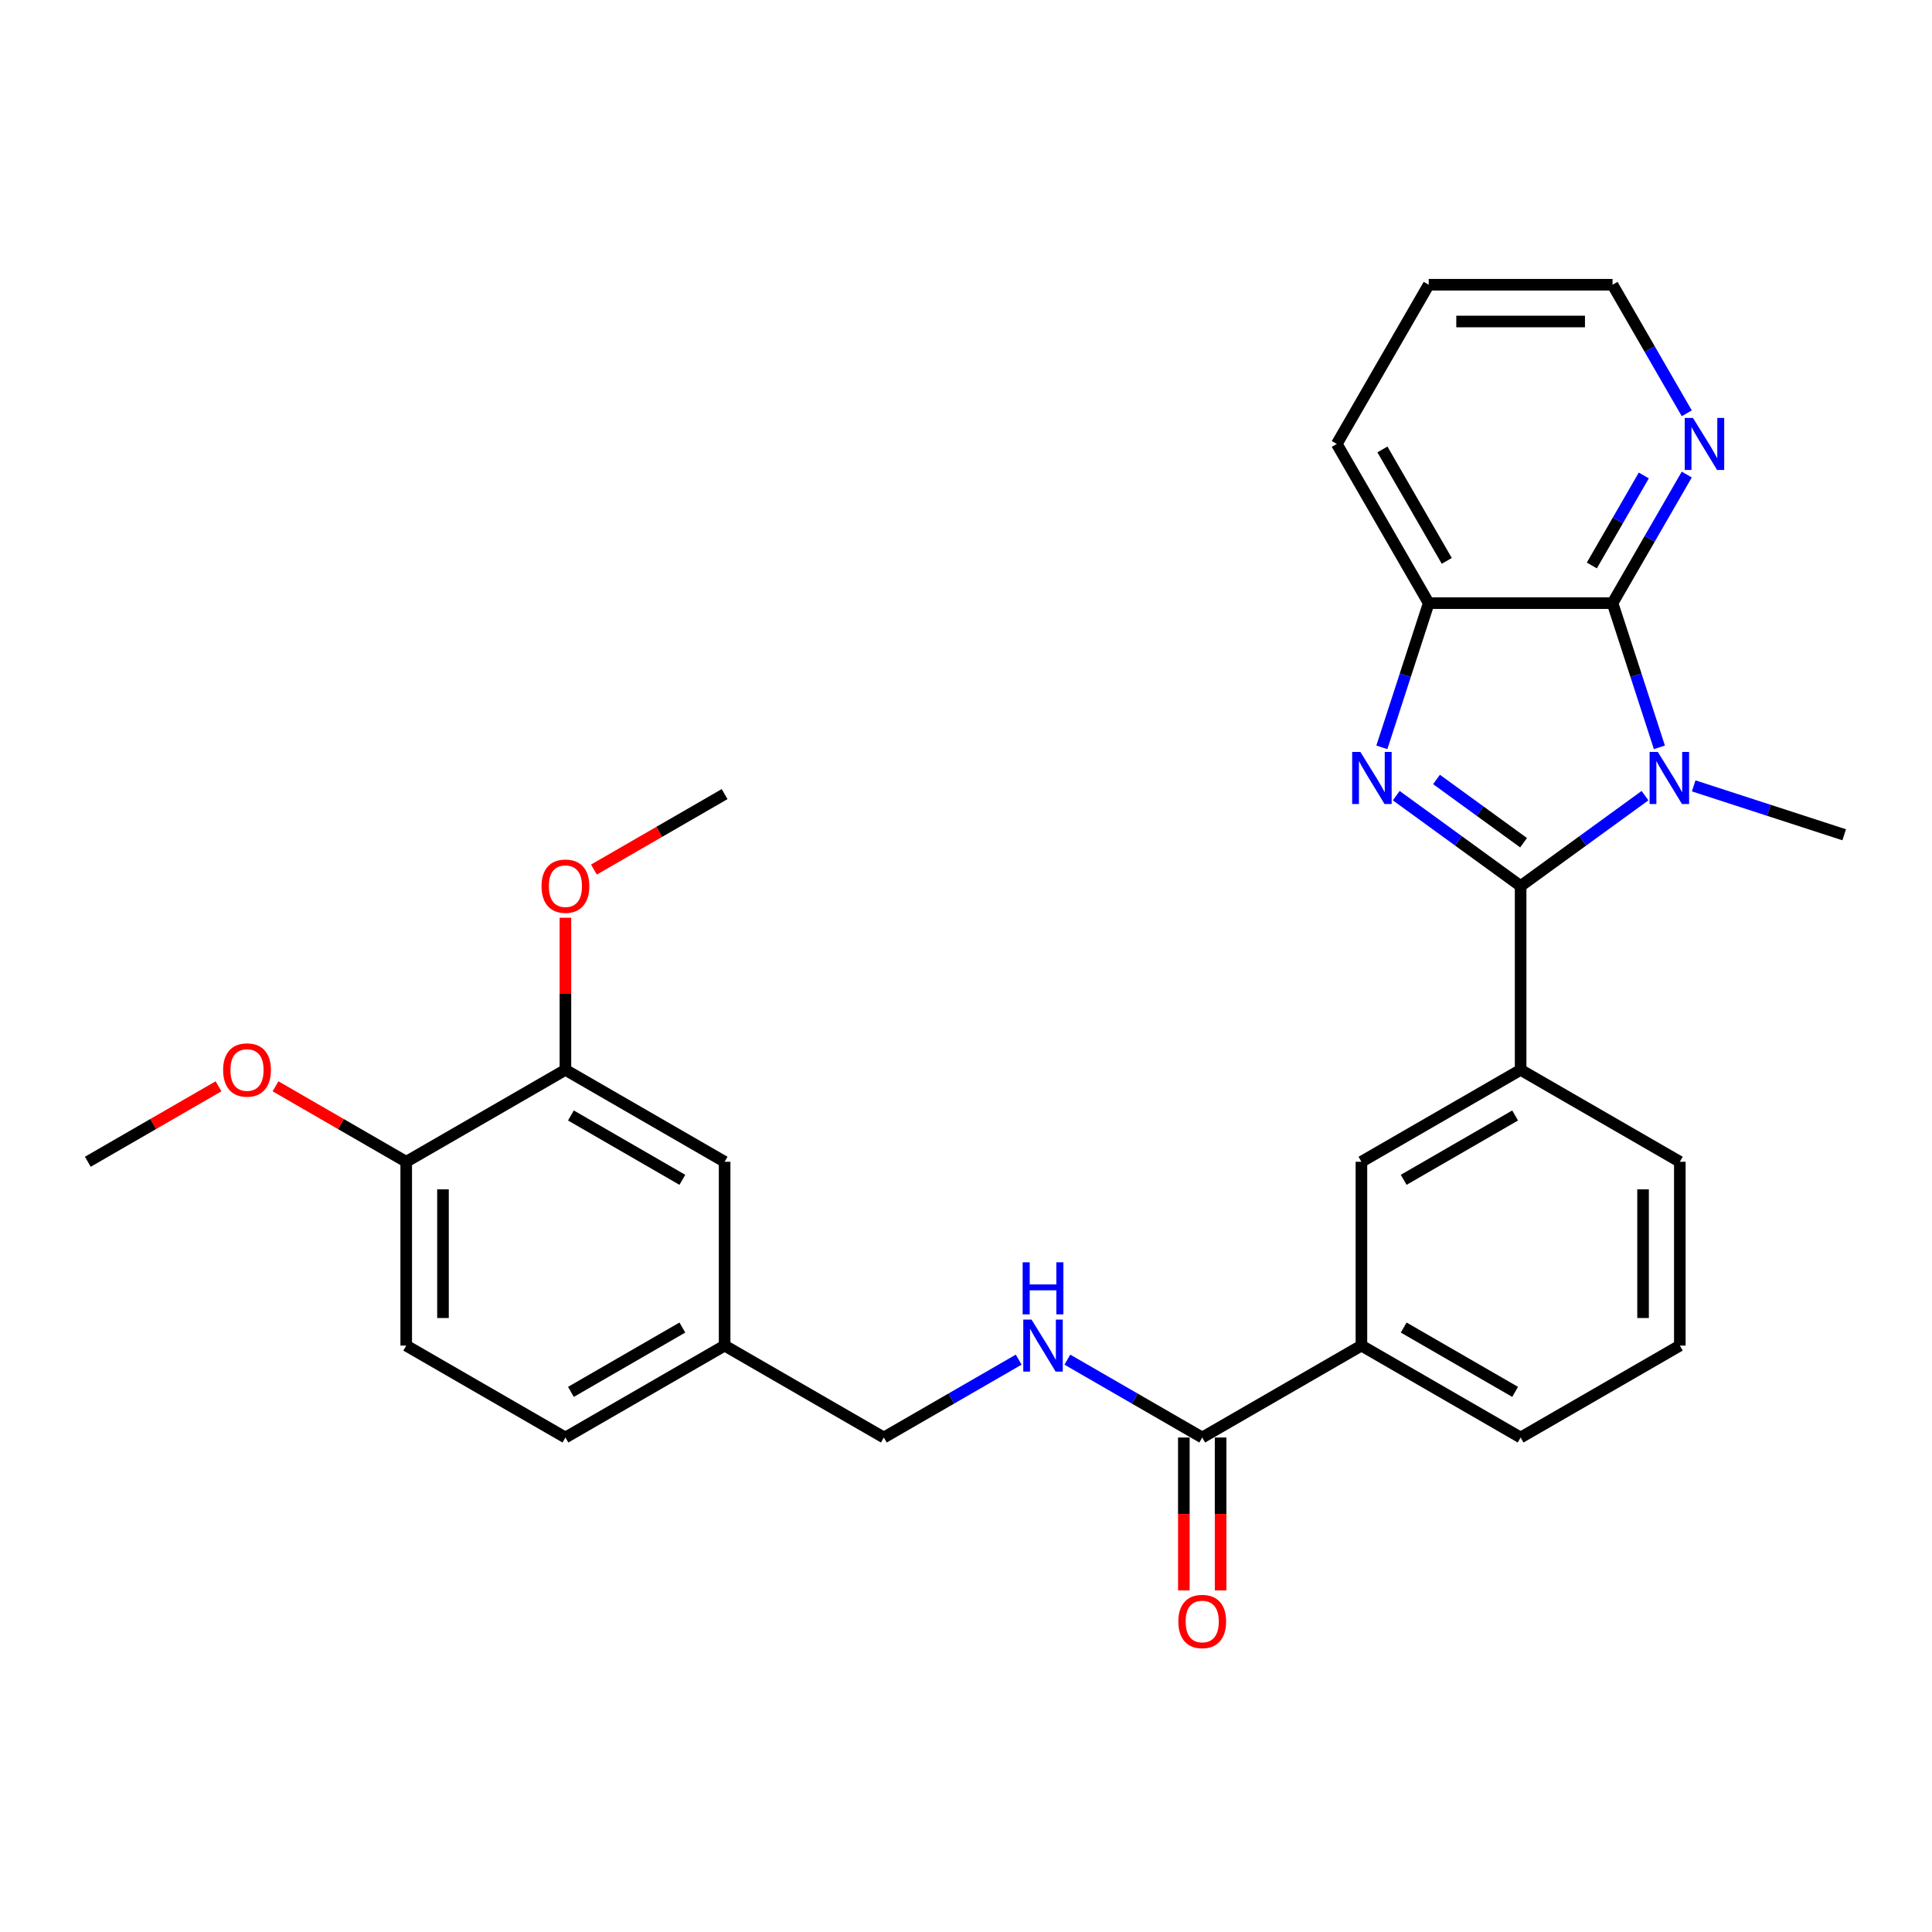 <?xml version='1.0' encoding='iso-8859-1'?>
<svg version='1.1' baseProfile='full'
              xmlns='http://www.w3.org/2000/svg'
                      xmlns:rdkit='http://www.rdkit.org/xml'
                      xmlns:xlink='http://www.w3.org/1999/xlink'
                  xml:space='preserve'
width='1000px' height='1000px' viewBox='0 0 1000 1000'>
<!-- END OF HEADER -->
<rect style='opacity:1.0;fill:#FFFFFF;stroke:none' width='1000' height='1000' x='0' y='0'> </rect>
<path class='bond-0' d='M 787.075,458.604 L 819.265,435.216' style='fill:none;fill-rule:evenodd;stroke:#000000;stroke-width:6px;stroke-linecap:butt;stroke-linejoin:miter;stroke-opacity:1' />
<path class='bond-0' d='M 819.265,435.216 L 851.455,411.829' style='fill:none;fill-rule:evenodd;stroke:#0000FF;stroke-width:6px;stroke-linecap:butt;stroke-linejoin:miter;stroke-opacity:1' />
<path class='bond-1' d='M 787.075,458.604 L 754.885,435.216' style='fill:none;fill-rule:evenodd;stroke:#000000;stroke-width:6px;stroke-linecap:butt;stroke-linejoin:miter;stroke-opacity:1' />
<path class='bond-1' d='M 754.885,435.216 L 722.695,411.829' style='fill:none;fill-rule:evenodd;stroke:#0000FF;stroke-width:6px;stroke-linecap:butt;stroke-linejoin:miter;stroke-opacity:1' />
<path class='bond-1' d='M 788.603,436.192 L 766.07,419.821' style='fill:none;fill-rule:evenodd;stroke:#000000;stroke-width:6px;stroke-linecap:butt;stroke-linejoin:miter;stroke-opacity:1' />
<path class='bond-1' d='M 766.07,419.821 L 743.537,403.449' style='fill:none;fill-rule:evenodd;stroke:#0000FF;stroke-width:6px;stroke-linecap:butt;stroke-linejoin:miter;stroke-opacity:1' />
<path class='bond-4' d='M 787.075,458.604 L 787.075,553.754' style='fill:none;fill-rule:evenodd;stroke:#000000;stroke-width:6px;stroke-linecap:butt;stroke-linejoin:miter;stroke-opacity:1' />
<path class='bond-2' d='M 858.902,386.824 L 846.776,349.503' style='fill:none;fill-rule:evenodd;stroke:#0000FF;stroke-width:6px;stroke-linecap:butt;stroke-linejoin:miter;stroke-opacity:1' />
<path class='bond-2' d='M 846.776,349.503 L 834.65,312.183' style='fill:none;fill-rule:evenodd;stroke:#000000;stroke-width:6px;stroke-linecap:butt;stroke-linejoin:miter;stroke-opacity:1' />
<path class='bond-15' d='M 876.65,406.769 L 915.598,419.424' style='fill:none;fill-rule:evenodd;stroke:#0000FF;stroke-width:6px;stroke-linecap:butt;stroke-linejoin:miter;stroke-opacity:1' />
<path class='bond-15' d='M 915.598,419.424 L 954.545,432.079' style='fill:none;fill-rule:evenodd;stroke:#000000;stroke-width:6px;stroke-linecap:butt;stroke-linejoin:miter;stroke-opacity:1' />
<path class='bond-3' d='M 715.247,386.824 L 727.374,349.503' style='fill:none;fill-rule:evenodd;stroke:#0000FF;stroke-width:6px;stroke-linecap:butt;stroke-linejoin:miter;stroke-opacity:1' />
<path class='bond-3' d='M 727.374,349.503 L 739.5,312.183' style='fill:none;fill-rule:evenodd;stroke:#000000;stroke-width:6px;stroke-linecap:butt;stroke-linejoin:miter;stroke-opacity:1' />
<path class='bond-8' d='M 834.65,312.183 L 853.861,278.908' style='fill:none;fill-rule:evenodd;stroke:#000000;stroke-width:6px;stroke-linecap:butt;stroke-linejoin:miter;stroke-opacity:1' />
<path class='bond-8' d='M 853.861,278.908 L 873.072,245.633' style='fill:none;fill-rule:evenodd;stroke:#0000FF;stroke-width:6px;stroke-linecap:butt;stroke-linejoin:miter;stroke-opacity:1' />
<path class='bond-8' d='M 823.933,292.685 L 837.381,269.393' style='fill:none;fill-rule:evenodd;stroke:#000000;stroke-width:6px;stroke-linecap:butt;stroke-linejoin:miter;stroke-opacity:1' />
<path class='bond-8' d='M 837.381,269.393 L 850.829,246.1' style='fill:none;fill-rule:evenodd;stroke:#0000FF;stroke-width:6px;stroke-linecap:butt;stroke-linejoin:miter;stroke-opacity:1' />
<path class='bond-29' d='M 834.65,312.183 L 739.5,312.183' style='fill:none;fill-rule:evenodd;stroke:#000000;stroke-width:6px;stroke-linecap:butt;stroke-linejoin:miter;stroke-opacity:1' />
<path class='bond-22' d='M 739.5,312.183 L 691.925,229.781' style='fill:none;fill-rule:evenodd;stroke:#000000;stroke-width:6px;stroke-linecap:butt;stroke-linejoin:miter;stroke-opacity:1' />
<path class='bond-22' d='M 748.844,290.308 L 715.541,232.626' style='fill:none;fill-rule:evenodd;stroke:#000000;stroke-width:6px;stroke-linecap:butt;stroke-linejoin:miter;stroke-opacity:1' />
<path class='bond-6' d='M 787.075,553.754 L 704.672,601.329' style='fill:none;fill-rule:evenodd;stroke:#000000;stroke-width:6px;stroke-linecap:butt;stroke-linejoin:miter;stroke-opacity:1' />
<path class='bond-6' d='M 784.229,577.37 L 726.548,610.673' style='fill:none;fill-rule:evenodd;stroke:#000000;stroke-width:6px;stroke-linecap:butt;stroke-linejoin:miter;stroke-opacity:1' />
<path class='bond-21' d='M 787.075,553.754 L 869.477,601.329' style='fill:none;fill-rule:evenodd;stroke:#000000;stroke-width:6px;stroke-linecap:butt;stroke-linejoin:miter;stroke-opacity:1' />
<path class='bond-5' d='M 622.27,744.053 L 704.672,696.478' style='fill:none;fill-rule:evenodd;stroke:#000000;stroke-width:6px;stroke-linecap:butt;stroke-linejoin:miter;stroke-opacity:1' />
<path class='bond-9' d='M 622.27,744.053 L 587.368,723.903' style='fill:none;fill-rule:evenodd;stroke:#000000;stroke-width:6px;stroke-linecap:butt;stroke-linejoin:miter;stroke-opacity:1' />
<path class='bond-9' d='M 587.368,723.903 L 552.466,703.752' style='fill:none;fill-rule:evenodd;stroke:#0000FF;stroke-width:6px;stroke-linecap:butt;stroke-linejoin:miter;stroke-opacity:1' />
<path class='bond-12' d='M 612.755,744.053 L 612.755,783.626' style='fill:none;fill-rule:evenodd;stroke:#000000;stroke-width:6px;stroke-linecap:butt;stroke-linejoin:miter;stroke-opacity:1' />
<path class='bond-12' d='M 612.755,783.626 L 612.755,823.199' style='fill:none;fill-rule:evenodd;stroke:#FF0000;stroke-width:6px;stroke-linecap:butt;stroke-linejoin:miter;stroke-opacity:1' />
<path class='bond-12' d='M 631.785,744.053 L 631.785,783.626' style='fill:none;fill-rule:evenodd;stroke:#000000;stroke-width:6px;stroke-linecap:butt;stroke-linejoin:miter;stroke-opacity:1' />
<path class='bond-12' d='M 631.785,783.626 L 631.785,823.199' style='fill:none;fill-rule:evenodd;stroke:#FF0000;stroke-width:6px;stroke-linecap:butt;stroke-linejoin:miter;stroke-opacity:1' />
<path class='bond-7' d='M 704.672,601.329 L 704.672,696.478' style='fill:none;fill-rule:evenodd;stroke:#000000;stroke-width:6px;stroke-linecap:butt;stroke-linejoin:miter;stroke-opacity:1' />
<path class='bond-30' d='M 704.672,696.478 L 787.075,744.053' style='fill:none;fill-rule:evenodd;stroke:#000000;stroke-width:6px;stroke-linecap:butt;stroke-linejoin:miter;stroke-opacity:1' />
<path class='bond-30' d='M 726.548,687.134 L 784.229,720.437' style='fill:none;fill-rule:evenodd;stroke:#000000;stroke-width:6px;stroke-linecap:butt;stroke-linejoin:miter;stroke-opacity:1' />
<path class='bond-25' d='M 873.072,213.929 L 853.861,180.654' style='fill:none;fill-rule:evenodd;stroke:#0000FF;stroke-width:6px;stroke-linecap:butt;stroke-linejoin:miter;stroke-opacity:1' />
<path class='bond-25' d='M 853.861,180.654 L 834.65,147.379' style='fill:none;fill-rule:evenodd;stroke:#000000;stroke-width:6px;stroke-linecap:butt;stroke-linejoin:miter;stroke-opacity:1' />
<path class='bond-17' d='M 527.27,703.752 L 492.368,723.903' style='fill:none;fill-rule:evenodd;stroke:#0000FF;stroke-width:6px;stroke-linecap:butt;stroke-linejoin:miter;stroke-opacity:1' />
<path class='bond-17' d='M 492.368,723.903 L 457.466,744.053' style='fill:none;fill-rule:evenodd;stroke:#000000;stroke-width:6px;stroke-linecap:butt;stroke-linejoin:miter;stroke-opacity:1' />
<path class='bond-10' d='M 292.661,553.754 L 375.063,601.329' style='fill:none;fill-rule:evenodd;stroke:#000000;stroke-width:6px;stroke-linecap:butt;stroke-linejoin:miter;stroke-opacity:1' />
<path class='bond-10' d='M 295.507,577.37 L 353.188,610.673' style='fill:none;fill-rule:evenodd;stroke:#000000;stroke-width:6px;stroke-linecap:butt;stroke-linejoin:miter;stroke-opacity:1' />
<path class='bond-19' d='M 292.661,553.754 L 292.661,514.39' style='fill:none;fill-rule:evenodd;stroke:#000000;stroke-width:6px;stroke-linecap:butt;stroke-linejoin:miter;stroke-opacity:1' />
<path class='bond-19' d='M 292.661,514.39 L 292.661,475.027' style='fill:none;fill-rule:evenodd;stroke:#FF0000;stroke-width:6px;stroke-linecap:butt;stroke-linejoin:miter;stroke-opacity:1' />
<path class='bond-32' d='M 292.661,553.754 L 210.259,601.329' style='fill:none;fill-rule:evenodd;stroke:#000000;stroke-width:6px;stroke-linecap:butt;stroke-linejoin:miter;stroke-opacity:1' />
<path class='bond-11' d='M 210.259,601.329 L 210.259,696.478' style='fill:none;fill-rule:evenodd;stroke:#000000;stroke-width:6px;stroke-linecap:butt;stroke-linejoin:miter;stroke-opacity:1' />
<path class='bond-11' d='M 229.289,615.601 L 229.289,682.206' style='fill:none;fill-rule:evenodd;stroke:#000000;stroke-width:6px;stroke-linecap:butt;stroke-linejoin:miter;stroke-opacity:1' />
<path class='bond-20' d='M 210.259,601.329 L 176.432,581.798' style='fill:none;fill-rule:evenodd;stroke:#000000;stroke-width:6px;stroke-linecap:butt;stroke-linejoin:miter;stroke-opacity:1' />
<path class='bond-20' d='M 176.432,581.798 L 142.605,562.268' style='fill:none;fill-rule:evenodd;stroke:#FF0000;stroke-width:6px;stroke-linecap:butt;stroke-linejoin:miter;stroke-opacity:1' />
<path class='bond-13' d='M 375.063,601.329 L 375.063,696.478' style='fill:none;fill-rule:evenodd;stroke:#000000;stroke-width:6px;stroke-linecap:butt;stroke-linejoin:miter;stroke-opacity:1' />
<path class='bond-14' d='M 210.259,696.478 L 292.661,744.053' style='fill:none;fill-rule:evenodd;stroke:#000000;stroke-width:6px;stroke-linecap:butt;stroke-linejoin:miter;stroke-opacity:1' />
<path class='bond-16' d='M 375.063,696.478 L 457.466,744.053' style='fill:none;fill-rule:evenodd;stroke:#000000;stroke-width:6px;stroke-linecap:butt;stroke-linejoin:miter;stroke-opacity:1' />
<path class='bond-18' d='M 375.063,696.478 L 292.661,744.053' style='fill:none;fill-rule:evenodd;stroke:#000000;stroke-width:6px;stroke-linecap:butt;stroke-linejoin:miter;stroke-opacity:1' />
<path class='bond-18' d='M 353.188,687.134 L 295.507,720.437' style='fill:none;fill-rule:evenodd;stroke:#000000;stroke-width:6px;stroke-linecap:butt;stroke-linejoin:miter;stroke-opacity:1' />
<path class='bond-26' d='M 307.409,450.089 L 341.236,430.559' style='fill:none;fill-rule:evenodd;stroke:#FF0000;stroke-width:6px;stroke-linecap:butt;stroke-linejoin:miter;stroke-opacity:1' />
<path class='bond-26' d='M 341.236,430.559 L 375.063,411.029' style='fill:none;fill-rule:evenodd;stroke:#000000;stroke-width:6px;stroke-linecap:butt;stroke-linejoin:miter;stroke-opacity:1' />
<path class='bond-27' d='M 113.109,562.268 L 79.281,581.798' style='fill:none;fill-rule:evenodd;stroke:#FF0000;stroke-width:6px;stroke-linecap:butt;stroke-linejoin:miter;stroke-opacity:1' />
<path class='bond-27' d='M 79.281,581.798 L 45.455,601.329' style='fill:none;fill-rule:evenodd;stroke:#000000;stroke-width:6px;stroke-linecap:butt;stroke-linejoin:miter;stroke-opacity:1' />
<path class='bond-24' d='M 869.477,601.329 L 869.477,696.478' style='fill:none;fill-rule:evenodd;stroke:#000000;stroke-width:6px;stroke-linecap:butt;stroke-linejoin:miter;stroke-opacity:1' />
<path class='bond-24' d='M 850.447,615.601 L 850.447,682.206' style='fill:none;fill-rule:evenodd;stroke:#000000;stroke-width:6px;stroke-linecap:butt;stroke-linejoin:miter;stroke-opacity:1' />
<path class='bond-28' d='M 691.925,229.781 L 739.5,147.379' style='fill:none;fill-rule:evenodd;stroke:#000000;stroke-width:6px;stroke-linecap:butt;stroke-linejoin:miter;stroke-opacity:1' />
<path class='bond-23' d='M 787.075,744.053 L 869.477,696.478' style='fill:none;fill-rule:evenodd;stroke:#000000;stroke-width:6px;stroke-linecap:butt;stroke-linejoin:miter;stroke-opacity:1' />
<path class='bond-31' d='M 834.65,147.379 L 739.5,147.379' style='fill:none;fill-rule:evenodd;stroke:#000000;stroke-width:6px;stroke-linecap:butt;stroke-linejoin:miter;stroke-opacity:1' />
<path class='bond-31' d='M 820.377,166.409 L 753.772,166.409' style='fill:none;fill-rule:evenodd;stroke:#000000;stroke-width:6px;stroke-linecap:butt;stroke-linejoin:miter;stroke-opacity:1' />
<path  class='atom-1' d='M 858.096 389.203
L 866.926 403.475
Q 867.801 404.883, 869.21 407.433
Q 870.618 409.983, 870.694 410.136
L 870.694 389.203
L 874.272 389.203
L 874.272 416.149
L 870.58 416.149
L 861.103 400.545
Q 859.999 398.718, 858.819 396.624
Q 857.677 394.531, 857.335 393.884
L 857.335 416.149
L 853.833 416.149
L 853.833 389.203
L 858.096 389.203
' fill='#0000FF'/>
<path  class='atom-2' d='M 704.14 389.203
L 712.97 403.475
Q 713.846 404.883, 715.254 407.433
Q 716.662 409.983, 716.738 410.136
L 716.738 389.203
L 720.316 389.203
L 720.316 416.149
L 716.624 416.149
L 707.147 400.545
Q 706.043 398.718, 704.864 396.624
Q 703.722 394.531, 703.379 393.884
L 703.379 416.149
L 699.878 416.149
L 699.878 389.203
L 704.14 389.203
' fill='#0000FF'/>
<path  class='atom-9' d='M 876.268 216.308
L 885.098 230.58
Q 885.973 231.988, 887.382 234.538
Q 888.79 237.088, 888.866 237.241
L 888.866 216.308
L 892.444 216.308
L 892.444 243.254
L 888.752 243.254
L 879.275 227.649
Q 878.171 225.823, 876.991 223.729
Q 875.849 221.636, 875.507 220.989
L 875.507 243.254
L 872.005 243.254
L 872.005 216.308
L 876.268 216.308
' fill='#0000FF'/>
<path  class='atom-10' d='M 533.912 683.005
L 542.741 697.278
Q 543.617 698.686, 545.025 701.236
Q 546.433 703.786, 546.509 703.938
L 546.509 683.005
L 550.087 683.005
L 550.087 709.952
L 546.395 709.952
L 536.918 694.347
Q 535.815 692.52, 534.635 690.427
Q 533.493 688.334, 533.15 687.687
L 533.15 709.952
L 529.649 709.952
L 529.649 683.005
L 533.912 683.005
' fill='#0000FF'/>
<path  class='atom-10' d='M 529.325 653.364
L 532.979 653.364
L 532.979 664.82
L 546.757 664.82
L 546.757 653.364
L 550.411 653.364
L 550.411 680.311
L 546.757 680.311
L 546.757 667.865
L 532.979 667.865
L 532.979 680.311
L 529.325 680.311
L 529.325 653.364
' fill='#0000FF'/>
<path  class='atom-13' d='M 609.901 839.279
Q 609.901 832.809, 613.098 829.193
Q 616.295 825.578, 622.27 825.578
Q 628.246 825.578, 631.443 829.193
Q 634.64 832.809, 634.64 839.279
Q 634.64 845.826, 631.405 849.556
Q 628.169 853.247, 622.27 853.247
Q 616.333 853.247, 613.098 849.556
Q 609.901 845.864, 609.901 839.279
M 622.27 850.203
Q 626.381 850.203, 628.588 847.462
Q 630.834 844.684, 630.834 839.279
Q 630.834 833.989, 628.588 831.325
Q 626.381 828.623, 622.27 828.623
Q 618.16 828.623, 615.914 831.287
Q 613.707 833.951, 613.707 839.279
Q 613.707 844.722, 615.914 847.462
Q 618.16 850.203, 622.27 850.203
' fill='#FF0000'/>
<path  class='atom-20' d='M 280.292 458.68
Q 280.292 452.21, 283.489 448.594
Q 286.686 444.978, 292.661 444.978
Q 298.637 444.978, 301.834 448.594
Q 305.031 452.21, 305.031 458.68
Q 305.031 465.226, 301.796 468.956
Q 298.561 472.648, 292.661 472.648
Q 286.724 472.648, 283.489 468.956
Q 280.292 465.264, 280.292 458.68
M 292.661 469.603
Q 296.772 469.603, 298.979 466.863
Q 301.225 464.084, 301.225 458.68
Q 301.225 453.389, 298.979 450.725
Q 296.772 448.023, 292.661 448.023
Q 288.551 448.023, 286.305 450.687
Q 284.098 453.351, 284.098 458.68
Q 284.098 464.122, 286.305 466.863
Q 288.551 469.603, 292.661 469.603
' fill='#FF0000'/>
<path  class='atom-21' d='M 115.487 553.83
Q 115.487 547.359, 118.684 543.744
Q 121.881 540.128, 127.857 540.128
Q 133.832 540.128, 137.029 543.744
Q 140.226 547.359, 140.226 553.83
Q 140.226 560.376, 136.991 564.106
Q 133.756 567.798, 127.857 567.798
Q 121.919 567.798, 118.684 564.106
Q 115.487 560.414, 115.487 553.83
M 127.857 564.753
Q 131.967 564.753, 134.175 562.013
Q 136.42 559.234, 136.42 553.83
Q 136.42 548.539, 134.175 545.875
Q 131.967 543.173, 127.857 543.173
Q 123.746 543.173, 121.501 545.837
Q 119.293 548.501, 119.293 553.83
Q 119.293 559.272, 121.501 562.013
Q 123.746 564.753, 127.857 564.753
' fill='#FF0000'/>
</svg>
